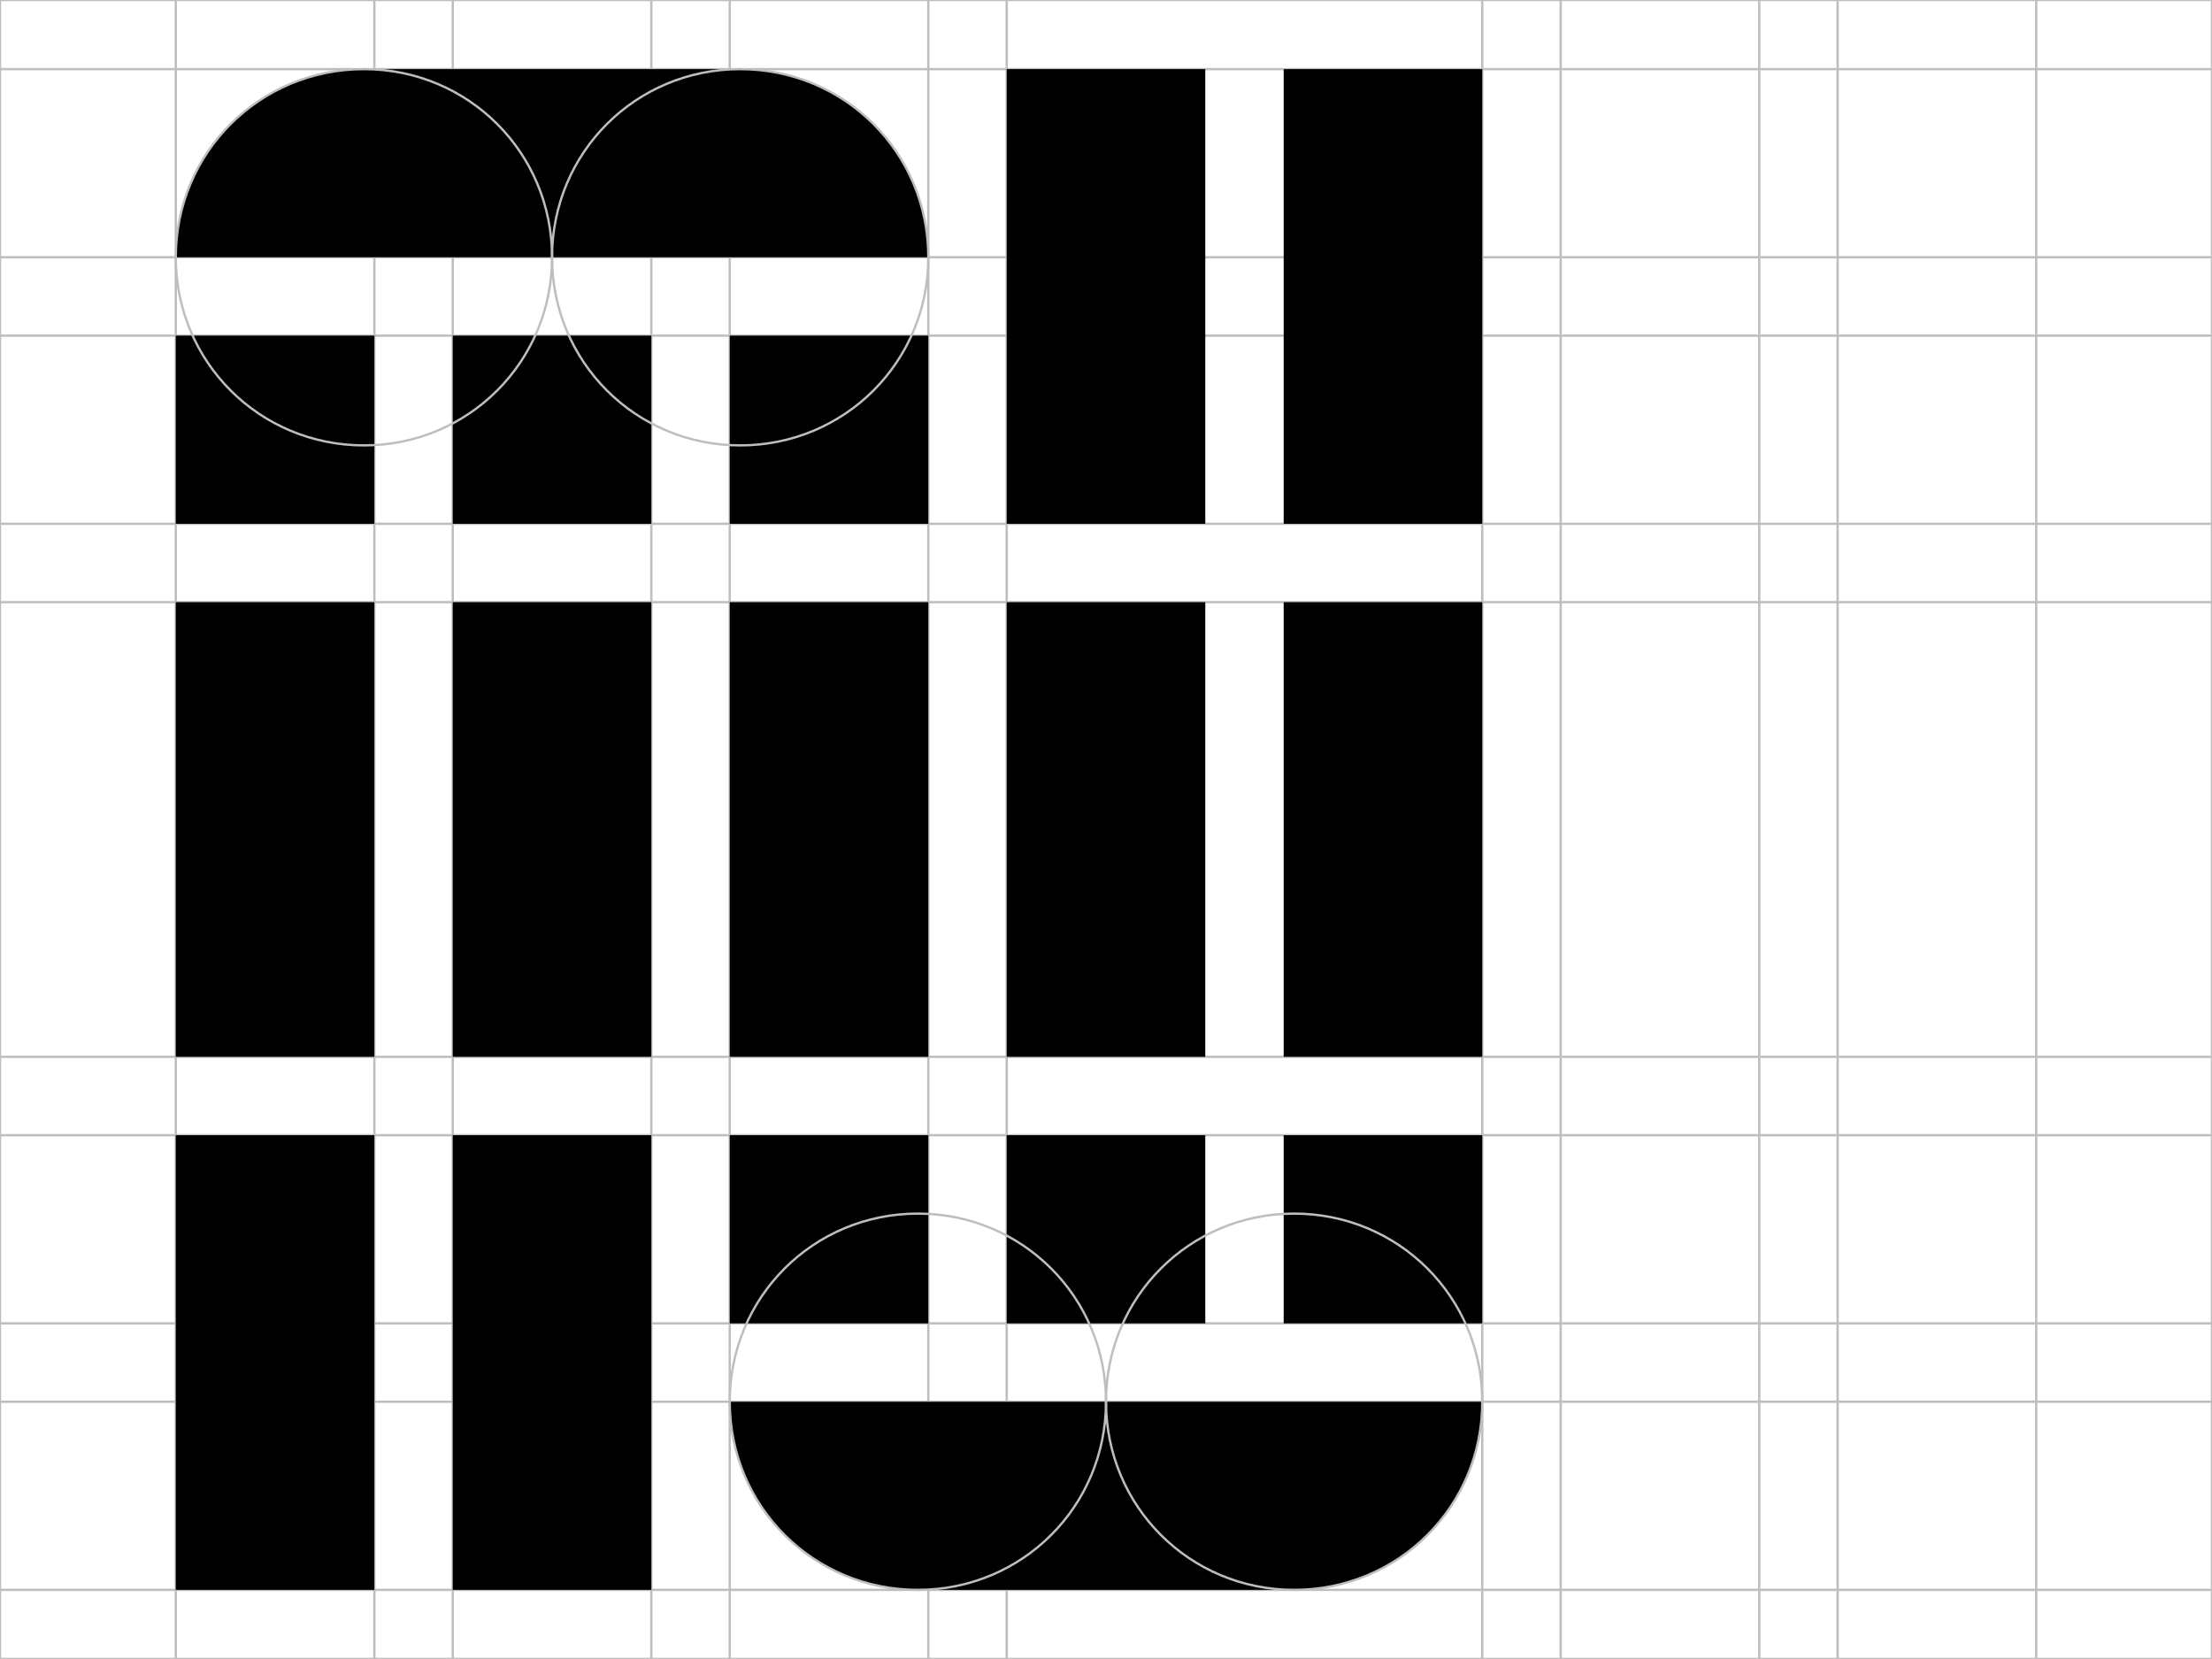 <?xml version="1.0" encoding="UTF-8"?>
<svg id="Livello_1" xmlns="http://www.w3.org/2000/svg" version="1.1" viewBox="0 0 960 720">
  <!-- Generator: Adobe Illustrator 29.6.0, SVG Export Plug-In . SVG Version: 2.1.1 Build 207)  -->
  <defs>
    <style>
      .st0 {
        fill: none;
        stroke: #bebebe;
        stroke-miterlimit: 10;
      }

      .st1 {
        fill: #fff;
      }
    </style>
  </defs>
  <rect class="st1" x="-0" y="0" width="960" height="720"/>
  <path class="st0" d="M959.999,0v720H-.001V0h960"/>
  <line class="st0" x1=".002" y1="30" x2="960.002" y2="30"/>
  <line class="st0" x1="282.68" y1="0" x2="282.68" y2="720"/>
  <line class="st0" x1="316.701" y1="0" x2="316.701" y2="720"/>
  <line class="st0" x1="76.288" y1="0" x2="76.288" y2="720"/>
  <line class="st0" x1="162.474" y1="0" x2="162.474" y2="720"/>
  <line class="st0" x1="402.886" y1="0" x2="402.886" y2="720"/>
  <line class="st0" x1="436.907" y1="0" x2="436.907" y2="720"/>
  <line class="st0" x1="643.299" y1="0" x2="643.299" y2="720"/>
  <line class="st0" x1="677.319" y1="0" x2="677.319" y2="720"/>
  <line class="st0" x1="763.505" y1="0" x2="763.505" y2="720"/>
  <line class="st0" x1="797.525" y1="0" x2="797.525" y2="720"/>
  <line class="st0" x1="883.711" y1="0" x2="883.711" y2="720"/>
  <line class="st0" x1="0" y1="111.649" x2="960" y2="111.649"/>
  <line class="st0" x1="0" y1="145.67" x2="960" y2="145.67"/>
  <line class="st0" x1="0" y1="227.32" x2="960" y2="227.32"/>
  <line class="st0" x1="0" y1="261.34" x2="960" y2="261.34"/>
  <line class="st0" x1="0" y1="458.66" x2="960" y2="458.66"/>
  <line class="st0" x1="0" y1="492.68" x2="960" y2="492.68"/>
  <line class="st0" x1="0" y1="574.33" x2="960" y2="574.33"/>
  <line class="st0" x1="0" y1="608.351" x2="960" y2="608.351"/>
  <line class="st0" x1="0" y1="690" x2="960" y2="690"/>
  <line class="st0" x1="196.494" y1="0" x2="196.494" y2="720"/>
  <path d="M157.937,30c-45.361,0-81.649,36.289-81.649,81.649h326.598c0-45.361-36.289-81.649-81.649-81.649,0,0-163.299,0-163.299,0ZM162.473,492.68h-86.186v197.32h86.186v-197.32ZM162.473,261.34h-86.186v197.32h86.186v-197.32ZM162.473,145.67h-86.186v81.649h86.186v-81.649ZM282.679,492.68h-86.186v197.32h86.186v-197.32ZM282.679,261.34h-86.186v197.32h86.186v-197.32ZM282.679,145.67h-86.186v81.649h86.186v-81.649ZM402.886,145.67h-86.186v81.649h86.186v-81.649ZM402.886,458.66v-197.32h-86.186v197.32h86.186v-0ZM402.886,574.33v-81.649h-86.186v81.649h86.186ZM523.092,227.32V30h-86.186v197.32h86.186v-0ZM523.092,458.66v-197.32h-86.186v197.32h86.186v-0ZM523.092,574.33v-81.649h-86.186v81.649h86.186ZM643.298,227.32V30h-86.186v197.32h86.186v-0ZM643.298,458.66v-197.32h-86.186v197.32h86.186v-0ZM643.298,574.33v-81.649h-86.186v81.649h86.186ZM157.937,30c-45.361,0-81.649,36.289-81.649,81.649h326.598c0-45.361-36.289-81.649-81.649-81.649,0,0-163.299,0-163.299,0ZM398.35,690h163.299c45.361,0,81.649-36.289,81.649-81.649h-326.598c0,45.361,36.289,81.649,81.649,81.649h0Z"/>
  <path class="st0" d="M480.002,608.35c0,45.361-36.289,81.649-81.649,81.65-45.361,0-81.649-36.289-81.65-81.649,0-45.361,36.289-81.649,81.649-81.649s81.649,36.289,81.649,81.649v-0h0v-0Z"/>
  <path class="st0" d="M643.301,608.35c0,45.361-36.289,81.649-81.649,81.65-45.361,0-81.649-36.289-81.65-81.649,0-45.361,36.289-81.649,81.649-81.649s81.649,36.289,81.649,81.649v-0h0v-0Z"/>
  <path class="st0" d="M239.587,111.649c0,45.361-36.289,81.649-81.649,81.65-45.361,0-81.649-36.289-81.65-81.649,0-45.361,36.289-81.649,81.649-81.649s81.649,36.289,81.649,81.649v-0h0v-0Z"/>
  <path class="st0" d="M402.886,111.649c0,45.361-36.289,81.649-81.649,81.65-45.361,0-81.649-36.289-81.65-81.649,0-45.361,36.289-81.649,81.649-81.649s81.649,36.289,81.649,81.649v-0h0v-0Z"/>
</svg>